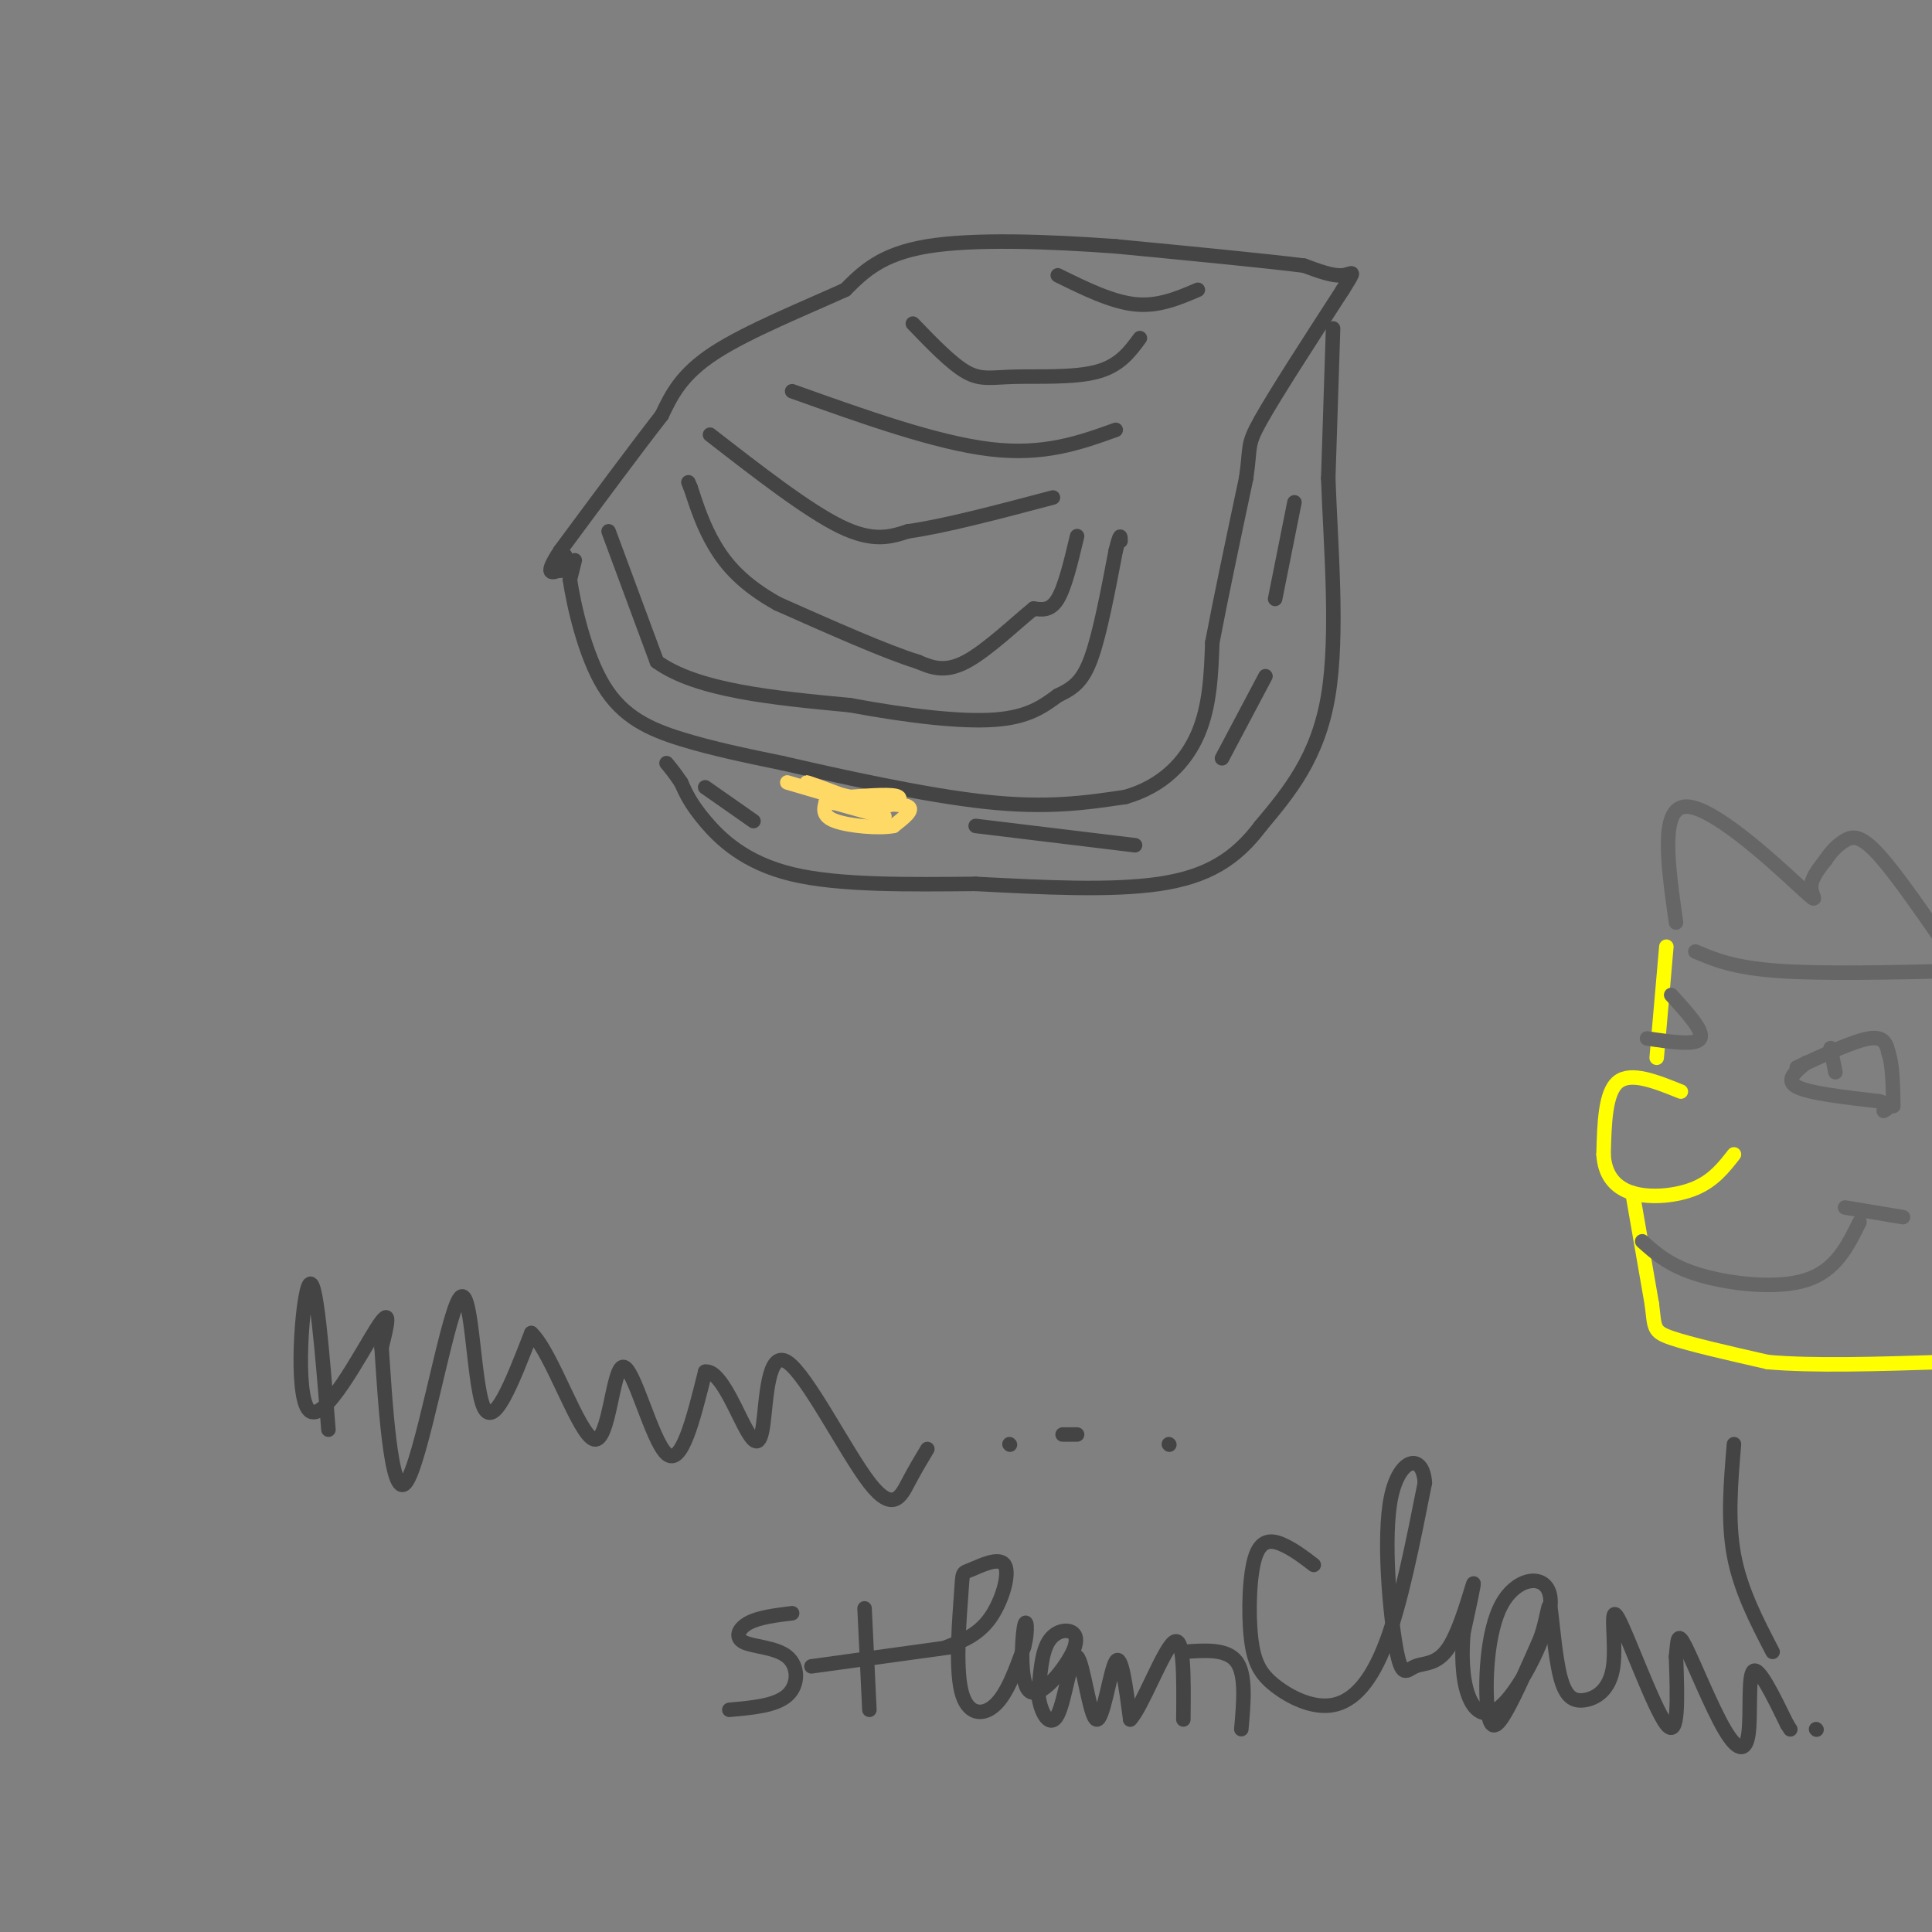 <svg viewBox='0 0 400 400' version='1.1' xmlns='http://www.w3.org/2000/svg' xmlns:xlink='http://www.w3.org/1999/xlink'><rect x="0" y="0" width="400" height="400" fill="#808080" stroke="none"/><g fill='none' stroke='#444444' stroke-width='3' stroke-linecap='round' stroke-linejoin='round'><path d='M119,116c0.000,0.000 -1.000,4.000 -1,4'/><path d='M118,120c0.726,5.000 3.042,15.500 7,22c3.958,6.500 9.560,9.000 16,11c6.440,2.000 13.720,3.500 21,5'/><path d='M162,158c11.311,2.600 29.089,6.600 42,8c12.911,1.400 20.956,0.200 29,-1'/><path d='M233,165c7.711,-2.200 12.489,-7.200 15,-13c2.511,-5.800 2.756,-12.400 3,-19'/><path d='M251,133c1.667,-8.833 4.333,-21.417 7,-34'/><path d='M258,99c1.000,-6.756 0.000,-6.644 3,-12c3.000,-5.356 10.000,-16.178 17,-27'/><path d='M278,60c3.000,-4.778 2.000,-3.222 0,-3c-2.000,0.222 -5.000,-0.889 -8,-2'/><path d='M270,55c-7.833,-1.000 -23.417,-2.500 -39,-4'/><path d='M231,51c-13.978,-1.022 -29.422,-1.578 -39,0c-9.578,1.578 -13.289,5.289 -17,9'/><path d='M175,60c-8.156,3.711 -20.044,8.489 -27,13c-6.956,4.511 -8.978,8.756 -11,13'/><path d='M137,86c-5.333,6.833 -13.167,17.417 -21,28'/><path d='M116,114c-3.500,5.333 -1.750,4.667 0,4'/><path d='M116,118c0.167,0.500 0.583,-0.250 1,-1'/><path d='M117,117c0.167,-0.333 0.083,-0.667 0,-1'/><path d='M117,116c0.000,0.000 0.000,-1.000 0,-1'/><path d='M276,68c0.000,0.000 -1.000,31.000 -1,31'/><path d='M275,99c0.467,13.622 2.133,32.178 0,45c-2.133,12.822 -8.067,19.911 -14,27'/><path d='M261,171c-5.156,6.867 -11.044,10.533 -21,12c-9.956,1.467 -23.978,0.733 -38,0'/><path d='M202,183c-13.464,0.107 -28.125,0.375 -38,-2c-9.875,-2.375 -14.964,-7.393 -18,-11c-3.036,-3.607 -4.018,-5.804 -5,-8'/><path d='M141,162c-1.333,-2.000 -2.167,-3.000 -3,-4'/><path d='M126,110c0.000,0.000 10.000,27.000 10,27'/><path d='M136,137c8.333,6.000 24.167,7.500 40,9'/><path d='M176,146c12.311,2.289 23.089,3.511 30,3c6.911,-0.511 9.956,-2.756 13,-5'/><path d='M219,144c3.356,-1.578 5.244,-3.022 7,-8c1.756,-4.978 3.378,-13.489 5,-22'/><path d='M231,114c1.000,-4.000 1.000,-3.000 1,-2'/><path d='M223,111c-1.250,5.250 -2.500,10.500 -4,13c-1.500,2.500 -3.250,2.250 -5,2'/><path d='M214,126c-3.444,2.756 -9.556,8.644 -14,11c-4.444,2.356 -7.222,1.178 -10,0'/><path d='M190,137c-6.500,-2.000 -17.750,-7.000 -29,-12'/><path d='M161,125c-7.178,-4.000 -10.622,-8.000 -13,-12c-2.378,-4.000 -3.689,-8.000 -5,-12'/><path d='M143,101c-0.833,-2.000 -0.417,-1.000 0,0'/><path d='M147,90c10.083,7.833 20.167,15.667 27,19c6.833,3.333 10.417,2.167 14,1'/><path d='M188,110c7.333,-1.000 18.667,-4.000 30,-7'/><path d='M164,81c14.917,5.333 29.833,10.667 41,12c11.167,1.333 18.583,-1.333 26,-4'/><path d='M189,67c3.970,4.125 7.940,8.250 11,10c3.060,1.750 5.208,1.125 10,1c4.792,-0.125 12.226,0.250 17,-1c4.774,-1.250 6.887,-4.125 9,-7'/><path d='M219,57c5.583,2.750 11.167,5.500 16,6c4.833,0.500 8.917,-1.250 13,-3'/></g>
<g fill='none' stroke='#ffd966' stroke-width='3' stroke-linecap='round' stroke-linejoin='round'><path d='M163,162c0.000,0.000 17.000,5.000 17,5'/><path d='M180,167c4.422,0.333 6.978,-1.333 6,-2c-0.978,-0.667 -5.489,-0.333 -10,0'/><path d='M176,165c-4.044,-0.844 -9.156,-2.956 -9,-3c0.156,-0.044 5.578,1.978 11,4'/><path d='M178,166c4.067,0.667 8.733,0.333 10,1c1.267,0.667 -0.867,2.333 -3,4'/><path d='M185,171c-3.044,0.578 -9.156,0.022 -12,-1c-2.844,-1.022 -2.422,-2.511 -2,-4'/><path d='M171,166c2.844,0.178 10.956,2.622 12,3c1.044,0.378 -4.978,-1.311 -11,-3'/></g>
<g fill='none' stroke='#444444' stroke-width='3' stroke-linecap='round' stroke-linejoin='round'><path d='M268,104c0.000,0.000 -4.000,20.000 -4,20'/><path d='M262,140c0.000,0.000 -9.000,17.000 -9,17'/><path d='M202,171c0.000,0.000 33.000,4.000 33,4'/><path d='M146,163c0.000,0.000 10.000,7.000 10,7'/><path d='M68,296c-1.280,-16.149 -2.560,-32.298 -4,-30c-1.440,2.298 -3.042,23.042 0,26c3.042,2.958 10.726,-11.869 14,-17c3.274,-5.131 2.137,-0.565 1,4'/><path d='M79,279c0.668,9.662 1.839,31.817 5,28c3.161,-3.817 8.313,-33.604 11,-38c2.687,-4.396 2.911,16.601 5,22c2.089,5.399 6.045,-4.801 10,-15'/><path d='M110,276c4.246,3.912 9.860,21.193 13,22c3.140,0.807 3.807,-14.860 6,-15c2.193,-0.140 5.912,15.246 9,18c3.088,2.754 5.544,-7.123 8,-17'/><path d='M146,284c2.822,-0.457 5.878,6.900 8,11c2.122,4.100 3.309,4.941 4,0c0.691,-4.941 0.886,-15.665 5,-13c4.114,2.665 12.146,18.717 17,25c4.854,6.283 6.530,2.795 8,0c1.470,-2.795 2.735,-4.898 4,-7'/><path d='M209,299c0.000,0.000 0.100,0.100 0.1,0.1'/><path d='M220,297c0.000,0.000 3.000,0.000 3,0'/><path d='M242,299c0.000,0.000 0.100,0.100 0.1,0.1'/><path d='M272,324c-1.907,-1.470 -3.813,-2.940 -6,-4c-2.187,-1.060 -4.653,-1.709 -6,2c-1.347,3.709 -1.574,11.776 -1,17c0.574,5.224 1.948,7.607 5,10c3.052,2.393 7.783,4.798 12,4c4.217,-0.798 7.919,-4.799 11,-13c3.081,-8.201 5.540,-20.600 8,-33'/><path d='M295,307c-0.368,-6.242 -5.287,-5.346 -7,3c-1.713,8.346 -0.219,24.142 1,31c1.219,6.858 2.162,4.776 4,4c1.838,-0.776 4.572,-0.247 7,-4c2.428,-3.753 4.551,-11.786 5,-13c0.449,-1.214 -0.775,4.393 -2,10'/><path d='M303,338c-0.383,4.110 -0.340,9.384 1,13c1.340,3.616 3.976,5.574 8,1c4.024,-4.574 9.435,-15.682 9,-21c-0.435,-5.318 -6.714,-4.848 -10,1c-3.286,5.848 -3.577,17.075 -3,22c0.577,4.925 2.022,3.550 4,0c1.978,-3.550 4.489,-9.275 7,-15'/><path d='M319,339c1.468,-4.437 1.638,-8.028 2,-6c0.362,2.028 0.917,9.676 2,14c1.083,4.324 2.693,5.324 5,5c2.307,-0.324 5.309,-1.974 6,-7c0.691,-5.026 -0.929,-13.430 1,-10c1.929,3.430 7.408,18.694 10,22c2.592,3.306 2.296,-5.347 2,-14'/><path d='M347,343c0.360,-3.569 0.259,-5.492 2,-2c1.741,3.492 5.322,12.400 8,17c2.678,4.600 4.452,4.892 5,1c0.548,-3.892 -0.129,-11.969 1,-13c1.129,-1.031 4.065,4.985 7,11'/><path d='M370,357c1.167,1.833 0.583,0.917 0,0'/><path d='M164,334c-3.437,0.424 -6.874,0.848 -9,2c-2.126,1.152 -2.941,3.030 -1,4c1.941,0.970 6.638,1.030 9,3c2.362,1.970 2.389,5.848 0,8c-2.389,2.152 -7.195,2.576 -12,3'/><path d='M179,333c0.000,0.000 1.000,21.000 1,21'/><path d='M168,345c0.000,0.000 29.000,-4.000 29,-4'/><path d='M196,341c3.265,-1.260 6.529,-2.520 9,-6c2.471,-3.480 4.148,-9.180 3,-11c-1.148,-1.820 -5.120,0.239 -7,1c-1.880,0.761 -1.669,0.225 -2,5c-0.331,4.775 -1.205,14.863 0,20c1.205,5.137 4.487,5.325 7,3c2.513,-2.325 4.256,-7.162 6,-12'/><path d='M212,341c0.988,-3.623 0.458,-6.681 0,-4c-0.458,2.681 -0.844,11.100 1,13c1.844,1.900 5.917,-2.717 8,-6c2.083,-3.283 2.176,-5.230 1,-6c-1.176,-0.770 -3.622,-0.363 -5,2c-1.378,2.363 -1.689,6.681 -2,11'/><path d='M215,351c0.404,3.609 2.415,7.130 4,4c1.585,-3.130 2.744,-12.911 4,-12c1.256,0.911 2.607,12.515 4,13c1.393,0.485 2.826,-10.147 4,-12c1.174,-1.853 2.087,5.074 3,12'/><path d='M234,356c2.378,-2.400 6.822,-14.400 9,-16c2.178,-1.600 2.089,7.200 2,16'/><path d='M245,342c4.500,-0.333 9.000,-0.667 11,2c2.000,2.667 1.500,8.333 1,14'/><path d='M359,299c-0.667,7.917 -1.333,15.833 0,23c1.333,7.167 4.667,13.583 8,20'/><path d='M376,358c0.000,0.000 0.100,0.100 0.1,0.1'/></g>
<g fill='none' stroke='#ffff00' stroke-width='3' stroke-linecap='round' stroke-linejoin='round'><path d='M348,226c-5.167,-2.083 -10.333,-4.167 -13,-2c-2.667,2.167 -2.833,8.583 -3,15'/><path d='M332,239c0.214,4.107 2.250,6.875 6,8c3.750,1.125 9.214,0.607 13,-1c3.786,-1.607 5.893,-4.304 8,-7'/><path d='M338,247c0.000,0.000 4.000,23.000 4,23'/><path d='M342,270c0.622,4.911 0.178,5.689 4,7c3.822,1.311 11.911,3.156 20,5'/><path d='M366,282c9.333,0.833 22.667,0.417 36,0'/><path d='M343,219c0.000,0.000 2.000,-23.000 2,-23'/></g>
<g fill='none' stroke='#666666' stroke-width='3' stroke-linecap='round' stroke-linejoin='round'><path d='M340,257c2.867,2.578 5.733,5.156 12,7c6.267,1.844 15.933,2.956 22,1c6.067,-1.956 8.533,-6.978 11,-12'/><path d='M382,250c0.000,0.000 12.000,2.000 12,2'/><path d='M372,221c5.917,-2.750 11.833,-5.500 15,-6c3.167,-0.500 3.583,1.250 4,3'/><path d='M391,218c0.833,2.333 0.917,6.667 1,11'/><path d='M374,220c-2.250,1.833 -4.500,3.667 -2,5c2.500,1.333 9.750,2.167 17,3'/><path d='M389,228c3.000,0.833 2.000,1.417 1,2'/><path d='M379,217c0.000,0.000 1.000,5.000 1,5'/><path d='M347,191c-1.685,-11.887 -3.369,-23.774 2,-24c5.369,-0.226 17.792,11.208 23,16c5.208,4.792 3.202,2.940 3,1c-0.202,-1.940 1.399,-3.970 3,-6'/><path d='M378,178c1.143,-1.750 2.500,-3.125 4,-4c1.500,-0.875 3.143,-1.250 7,3c3.857,4.250 9.929,13.125 16,22'/><path d='M351,197c3.917,1.667 7.833,3.333 17,4c9.167,0.667 23.583,0.333 38,0'/><path d='M346,206c3.417,3.750 6.833,7.500 6,9c-0.833,1.500 -5.917,0.750 -11,0'/></g>
</svg>